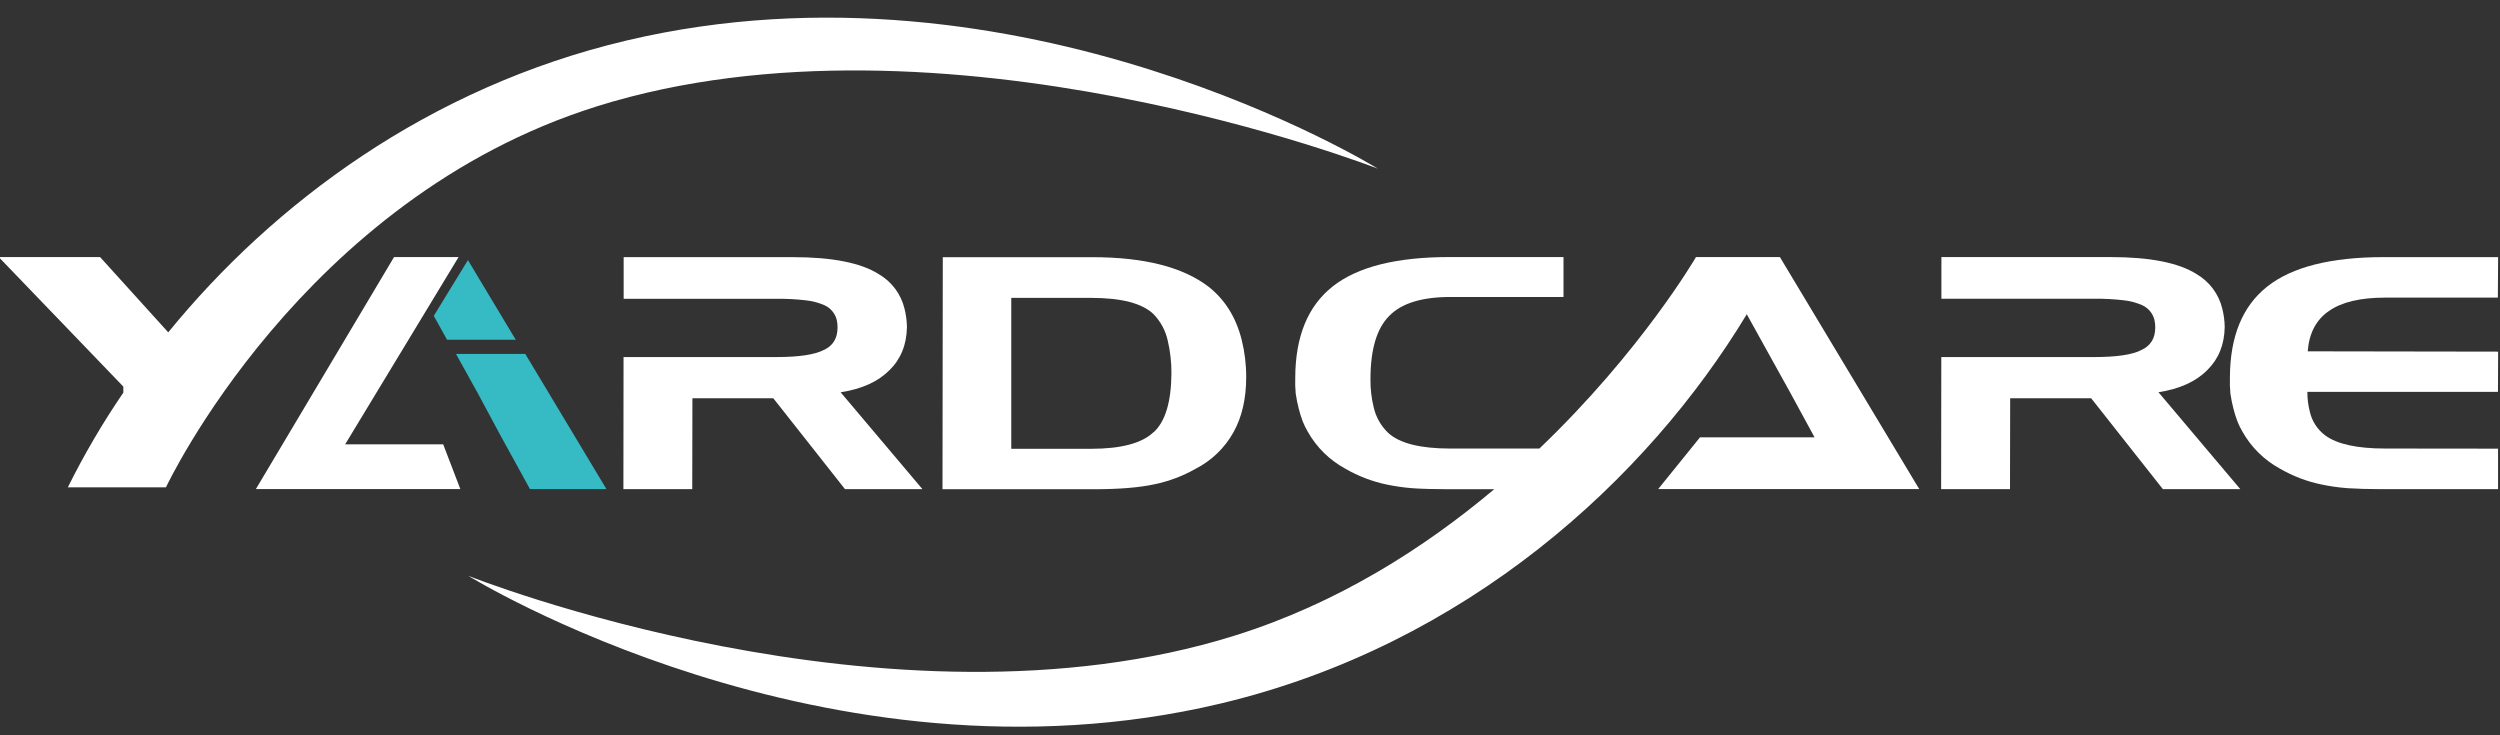<svg xmlns="http://www.w3.org/2000/svg" fill="none" viewBox="0 0 119 35" height="35" width="119">
<rect x="0" y="0" width="119" height="35" fill="#333333" stroke="none"/>
<g clip-path="url(#clip0_425_540)">
<path fill="white" d="M57.532 13.652C56.31 12.712 54.464 12.242 51.994 12.242H44.877L44.863 23.287H52.081C53.286 23.287 54.246 23.207 54.963 23.049C55.647 22.907 56.304 22.66 56.911 22.314C57.668 21.927 58.294 21.325 58.709 20.583C59.114 19.863 59.317 18.99 59.319 17.964C59.322 17.362 59.25 16.762 59.105 16.179C58.837 15.111 58.313 14.269 57.532 13.652ZM54.91 20.57C54.358 21.099 53.365 21.363 51.931 21.363H48.136V14.179H51.931C53.39 14.179 54.385 14.44 54.915 14.961C55.251 15.309 55.483 15.744 55.585 16.217C55.705 16.726 55.763 17.248 55.76 17.771C55.751 19.132 55.469 20.066 54.914 20.574"></path>
<path fill="white" d="M113.529 21.35C112.193 21.35 111.241 21.141 110.675 20.722C110.305 20.443 110.046 20.041 109.945 19.588C109.867 19.283 109.829 18.969 109.831 18.654H118.903L118.911 16.738L109.847 16.723C109.913 15.855 110.253 15.212 110.868 14.796C111.472 14.377 112.358 14.167 113.524 14.167H118.898L118.91 12.239H113.467C110.949 12.239 109.101 12.706 107.923 13.638C106.744 14.57 106.151 16.011 106.144 17.961C106.135 18.219 106.143 18.477 106.167 18.734C106.202 18.977 106.251 19.217 106.312 19.454C106.363 19.657 106.425 19.856 106.499 20.052C106.567 20.224 106.648 20.39 106.742 20.55C107.161 21.293 107.781 21.904 108.53 22.311C109.143 22.664 109.807 22.918 110.499 23.061C110.906 23.147 111.318 23.205 111.733 23.237C112.177 23.267 112.722 23.283 113.369 23.284H118.907V21.356L113.529 21.35Z"></path>
<path fill="white" d="M39.215 16.656C38.788 16.882 38.035 16.996 36.959 16.996H29.681L29.674 23.284H32.951L32.959 18.956H36.808L40.222 23.284H43.908L40.014 18.673C41.028 18.516 41.804 18.163 42.344 17.616C42.882 17.087 43.157 16.403 43.17 15.564C43.165 15.272 43.127 14.981 43.056 14.698C42.974 14.355 42.824 14.033 42.614 13.75C42.404 13.467 42.138 13.229 41.834 13.052C40.983 12.511 39.619 12.241 37.743 12.24H29.686V14.223H36.971C37.437 14.218 37.902 14.242 38.365 14.296C38.668 14.329 38.965 14.408 39.245 14.529C39.388 14.593 39.514 14.688 39.615 14.808C39.716 14.927 39.788 15.068 39.828 15.219C39.856 15.342 39.87 15.468 39.867 15.594C39.867 16.1 39.651 16.455 39.219 16.659"></path>
<path fill="white" d="M105.069 17.613C105.608 17.084 105.883 16.4 105.896 15.56C105.891 15.269 105.853 14.978 105.782 14.695C105.7 14.352 105.549 14.03 105.339 13.747C105.128 13.464 104.863 13.226 104.559 13.049C103.708 12.508 102.345 12.237 100.468 12.237H92.411V14.22H99.692C100.158 14.215 100.624 14.239 101.086 14.293C101.39 14.326 101.687 14.405 101.967 14.526C102.109 14.591 102.236 14.686 102.336 14.805C102.437 14.924 102.51 15.065 102.549 15.216C102.578 15.339 102.592 15.465 102.59 15.591C102.59 16.097 102.374 16.452 101.941 16.656C101.514 16.883 100.761 16.996 99.683 16.996H92.406L92.398 23.284H95.676L95.684 18.957H99.539L102.954 23.284H106.639L102.743 18.67C103.755 18.513 104.532 18.16 105.072 17.613"></path>
<path fill="white" d="M16.429 21.15L21.828 12.237H18.756L12.18 23.28H14.146H15.138H21.912L21.096 21.15H16.429Z"></path>
<path fill="white" d="M28.419 5.059C44.85 -0.08 65.586 8.029 65.586 8.029C65.586 8.029 48.57 -2.509 29.81 1.932C20.391 4.162 13.003 9.691 8.008 15.82L4.764 12.237H-0.059L5.871 18.402V18.688C4.888 20.128 4.005 21.635 3.229 23.197H7.899C7.899 23.197 14.341 9.464 28.424 5.059"></path>
<path fill="white" d="M84.648 12.236H80.729C80.729 12.236 78.135 16.706 73.275 21.351H69.036C67.614 21.351 66.631 21.105 66.088 20.615C65.734 20.281 65.489 19.849 65.385 19.374C65.28 18.943 65.229 18.501 65.234 18.057C65.234 16.633 65.534 15.624 66.133 15.032C66.715 14.434 67.687 14.135 69.049 14.136H74.423V12.236H68.979C66.462 12.236 64.614 12.703 63.435 13.635C62.257 14.567 61.663 16.009 61.654 17.961C61.644 18.219 61.652 18.477 61.676 18.734C61.711 18.977 61.759 19.217 61.821 19.454C61.872 19.657 61.934 19.857 62.007 20.052C62.075 20.224 62.157 20.391 62.251 20.55C62.669 21.294 63.289 21.904 64.04 22.311C64.651 22.665 65.315 22.919 66.007 23.064C66.414 23.149 66.826 23.208 67.241 23.24C67.685 23.27 68.231 23.286 68.878 23.286H71.126C67.8 26.083 63.656 28.73 58.765 30.257C42.334 35.398 22.293 27.41 22.293 27.41C22.293 27.41 39.308 37.942 58.063 33.497C69.829 30.711 78.424 22.779 83.147 14.958L85.211 18.681L86.374 20.818H80.919L78.929 23.281H91.356L84.723 12.236H84.648Z"></path>
<path fill="#36BAC3" d="M20.648 15.034L21.279 16.171H24.549L22.273 12.381L20.648 15.034Z"></path>
<path fill="#36BAC3" d="M23.786 20.66L25.226 23.28H28.866L25.003 16.846H21.705L22.725 18.685L23.786 20.66Z"></path>
</g>
<defs>
<clipPath id="clip0_425_540">
<rect transform="translate(-0.059 0.84)" fill="white" height="33.753" width="118.973"></rect>
</clipPath>
</defs>
</svg>
